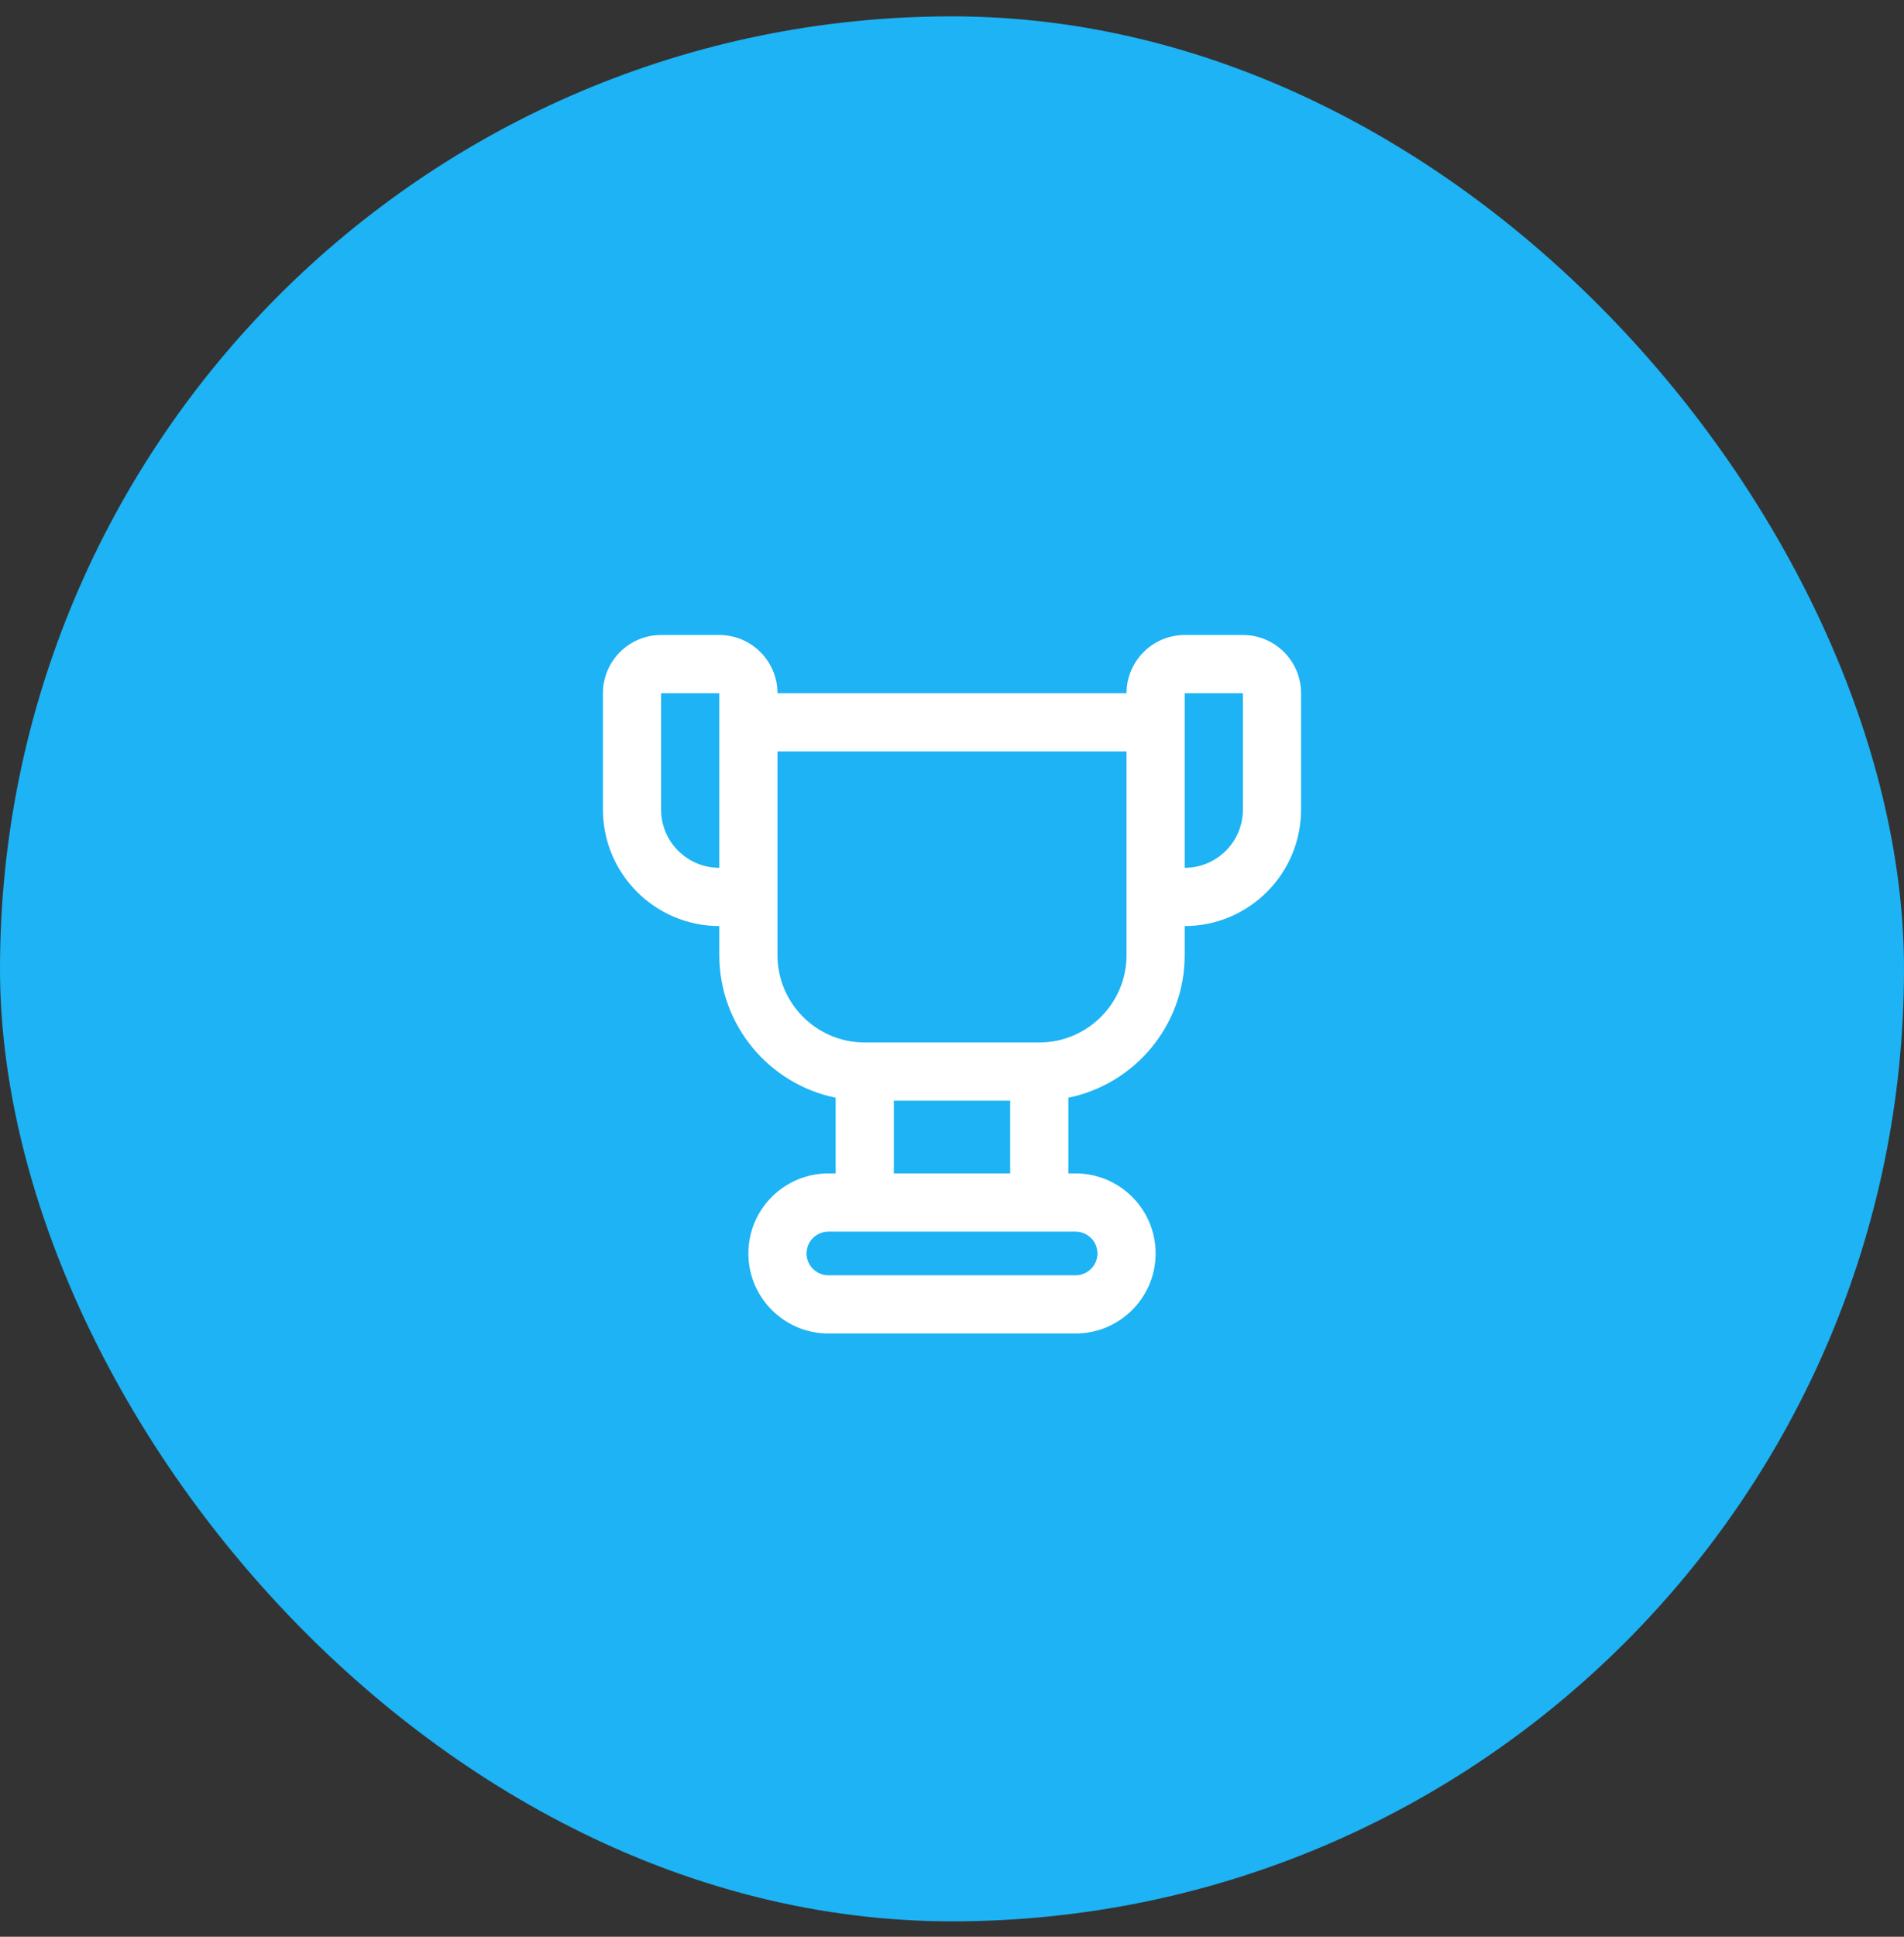 <svg width="60" height="61" viewBox="0 0 60 61" fill="none" xmlns="http://www.w3.org/2000/svg">
<rect x="0" y="0" width="60" height="61" fill="#333333" stroke="none"/>
<rect y="0.515" width="60" height="60" rx="30" fill="#1DB3F4"/>
<path fill-rule="evenodd" clip-rule="evenodd" d="M37.333 20H39.167C40.178 20 41 20.822 41 21.833V25.5C41 27.522 39.355 29.167 37.333 29.167V30.083C37.333 32.297 35.756 34.148 33.667 34.574V36.958H33.896C35.286 36.958 36.417 38.089 36.417 39.479C36.417 40.869 35.286 42 33.896 42H26.104C24.714 42 23.583 40.869 23.583 39.479C23.583 38.089 24.714 36.958 26.104 36.958H26.333V34.574C24.244 34.148 22.667 32.297 22.667 30.083V29.167C20.645 29.167 19 27.522 19 25.5V21.833C19 20.822 19.822 20 20.833 20H22.667C23.678 20 24.5 20.822 24.5 21.833H35.5C35.5 20.822 36.322 20 37.333 20ZM20.833 21.833V25.5C20.833 26.511 21.656 27.333 22.667 27.333V22.75V21.833H20.833ZM34.583 39.479C34.583 39.858 34.275 40.167 33.896 40.167H26.104C25.725 40.167 25.417 39.858 25.417 39.479C25.417 39.1 25.725 38.792 26.104 38.792H33.896C34.275 38.792 34.583 39.1 34.583 39.479ZM28.167 34.667V36.959H31.833V34.667H28.167ZM35.5 30.084C35.5 31.6 34.267 32.834 32.75 32.834H27.25C25.733 32.834 24.5 31.6 24.5 30.084V23.667H35.5V30.084ZM37.333 27.333C38.344 27.333 39.167 26.511 39.167 25.5V21.833H37.333V22.75V27.333Z" fill="white"/>
</svg>
